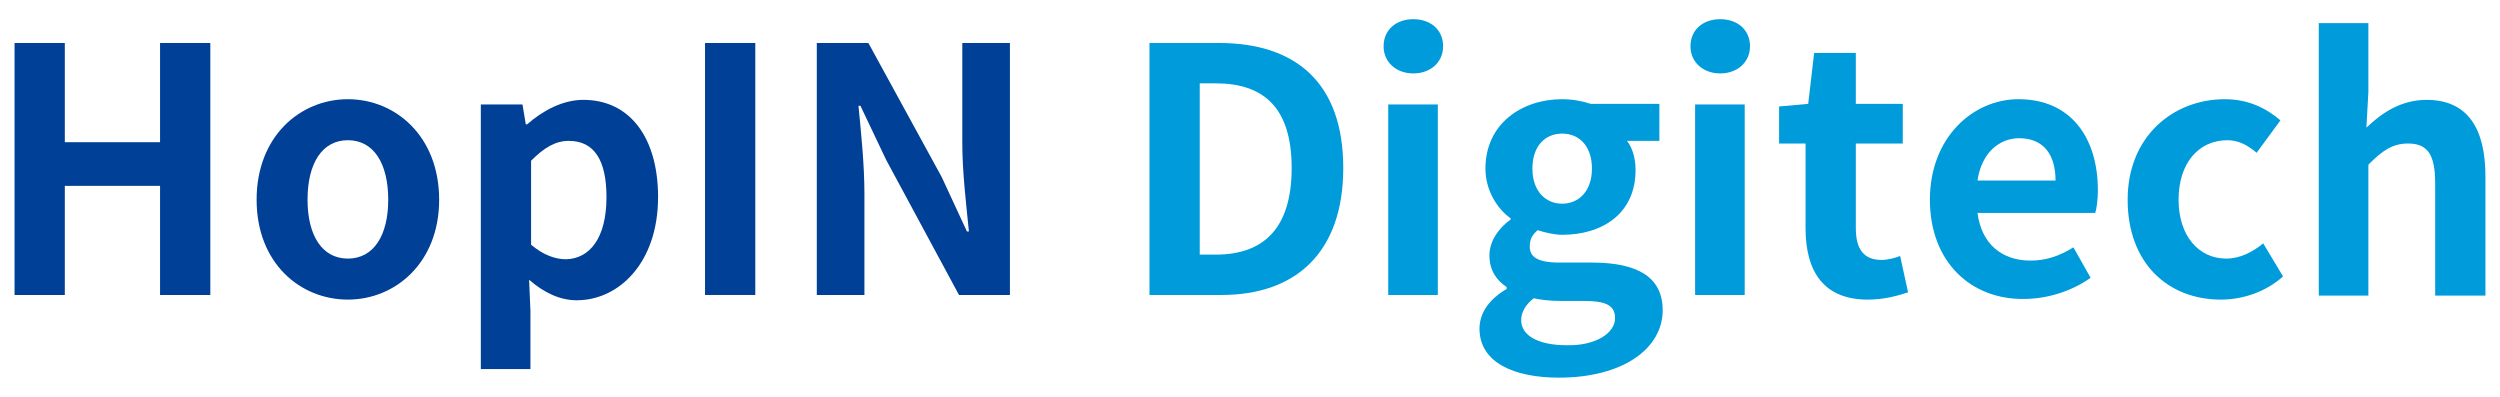 <?xml version="1.0" encoding="utf-8"?>
<!-- Generator: Adobe Illustrator 22.1.0, SVG Export Plug-In . SVG Version: 6.00 Build 0)  -->
<svg version="1.1" id="圖層_1" xmlns="http://www.w3.org/2000/svg" xmlns:xlink="http://www.w3.org/1999/xlink" x="0px" y="0px"
	 viewBox="0 0 378 60" style="enable-background:new 0 0 378 60;" xml:space="preserve">
<style type="text/css">
	.st0{fill:#004097;}
	.st1{fill:#009BDB;}
</style>
<g>
	<path class="st0" d="M2.2,6.5h7.6v15h14.4v-15h7.6v38.1h-7.6V28.1H9.8v16.5H2.2V6.5z"/>
	<path class="st0" d="M38.8,30.2c0-9.6,6.6-15.2,13.8-15.2c7.2,0,13.8,5.6,13.8,15.2c0,9.5-6.6,15.1-13.8,15.1
		C45.4,45.3,38.8,39.8,38.8,30.2z M58.7,30.2c0-5.5-2.2-9-6.1-9c-3.9,0-6.1,3.5-6.1,9c0,5.4,2.2,8.9,6.1,8.9
		C56.5,39.1,58.7,35.6,58.7,30.2z"/>
	<path class="st0" d="M72.8,15.8H79l0.5,3h0.2c2.4-2.1,5.4-3.7,8.5-3.7c7.1,0,11.3,5.8,11.3,14.7c0,9.9-5.9,15.6-12.3,15.6
		c-2.5,0-4.9-1.1-7.2-3.1l0.2,4.7v8.8h-7.5V15.8z M91.7,29.8c0-5.5-1.8-8.5-5.7-8.5c-2,0-3.7,1-5.7,3v12.7c1.9,1.6,3.7,2.2,5.3,2.2
		C89.1,39.1,91.7,36.1,91.7,29.8z"/>
	<path class="st0" d="M106.6,6.5h7.6v38.1h-7.6V6.5z"/>
	<path class="st0" d="M123.5,6.5h7.8l11.1,20.3l3.8,8.2h0.3c-0.4-4-1-9-1-13.3V6.5h7.2v38.1H145l-11-20.4l-3.9-8.2h-0.3
		c0.4,4.1,0.9,8.9,0.9,13.3v15.3h-7.2V6.5z"/>
	<path class="st1" d="M173.8,6.5h10.5c11.6,0,18.8,6,18.8,18.9c0,12.8-7.2,19.2-18.4,19.2h-10.9V6.5z M183.8,38.5
		c7.1,0,11.5-3.8,11.5-13.1c0-9.3-4.4-12.8-11.5-12.8h-2.4v25.9H183.8z"/>
	<path class="st1" d="M209.2,7c0-2.5,1.9-4.1,4.5-4.1c2.6,0,4.5,1.6,4.5,4.1c0,2.4-1.9,4.1-4.5,4.1C211.1,11.1,209.2,9.4,209.2,7z
		 M209.9,15.8h7.5v28.8h-7.5V15.8z"/>
	<path class="st1" d="M223.7,49.7c0-2.4,1.5-4.5,4.1-6v-0.3c-1.5-1-2.6-2.5-2.6-4.8c0-2.2,1.5-4.2,3.2-5.4V33
		c-2-1.4-3.8-4.2-3.8-7.5c0-6.8,5.5-10.5,11.6-10.5c1.6,0,3.1,0.3,4.3,0.7h10.4v5.6H246c0.8,1,1.3,2.6,1.3,4.4
		c0,6.5-4.9,9.8-11.1,9.8c-1.1,0-2.5-0.3-3.7-0.7c-0.8,0.7-1.2,1.3-1.2,2.5c0,1.5,1.1,2.4,4.5,2.4h4.9c6.9,0,10.7,2.2,10.7,7.2
		c0,5.8-6,10.2-15.7,10.2C228.9,57.1,223.7,54.8,223.7,49.7z M244.2,48.1c0-2.1-1.7-2.6-4.8-2.6h-3.5c-1.8,0-3-0.2-4-0.4
		c-1.3,1-1.9,2.2-1.9,3.3c0,2.4,2.7,3.8,6.9,3.8C241.2,52.3,244.2,50.4,244.2,48.1z M240.7,25.5c0-3.4-1.9-5.3-4.5-5.3
		c-2.6,0-4.5,1.9-4.5,5.3s2,5.3,4.5,5.3C238.7,30.8,240.7,28.9,240.7,25.5z"/>
	<path class="st1" d="M255.6,7c0-2.5,1.9-4.1,4.5-4.1c2.6,0,4.5,1.6,4.5,4.1c0,2.4-1.9,4.1-4.5,4.1C257.5,11.1,255.6,9.4,255.6,7z
		 M256.3,15.8h7.5v28.8h-7.5V15.8z"/>
	<path class="st1" d="M273,34.5V21.7H269v-5.6l4.4-0.4l0.9-7.7h6.3v7.7h7.1v6h-7.1v12.8c0,3.3,1.3,4.8,3.9,4.8
		c0.9,0,2.1-0.3,2.8-0.6l1.2,5.5c-1.5,0.5-3.6,1.1-6.1,1.1C275.7,45.3,273,41,273,34.5z"/>
	<path class="st1" d="M291.8,30.2c0-9.4,6.5-15.2,13.4-15.2c7.9,0,12,5.8,12,13.8c0,1.4-0.2,2.8-0.4,3.4h-17.8
		c0.6,4.7,3.7,7.2,8,7.2c2.4,0,4.4-0.7,6.5-2l2.6,4.6c-2.8,2-6.5,3.2-10.1,3.2C298.1,45.3,291.8,39.7,291.8,30.2z M310.8,27.3
		c0-3.9-1.8-6.4-5.5-6.4c-3,0-5.7,2.2-6.3,6.4H310.8z"/>
	<path class="st1" d="M321.7,30.2c0-9.6,6.9-15.2,14.7-15.2c3.6,0,6.3,1.4,8.4,3.2l-3.6,4.9c-1.4-1.2-2.8-1.9-4.4-1.9
		c-4.4,0-7.4,3.5-7.4,9c0,5.4,3,8.9,7.2,8.9c2.1,0,4-1,5.6-2.3l3,5c-2.7,2.4-6.2,3.5-9.4,3.5C327.8,45.3,321.7,39.8,321.7,30.2z"/>
	<path class="st1" d="M350.6,3.5h7.5v10.4l-0.3,5.4c2.3-2.2,5.2-4.2,9.1-4.2c6.2,0,8.9,4.3,8.9,11.6v18h-7.6v-17c0-4.4-1.2-6-4.1-6
		c-2.4,0-3.9,1.1-6,3.2v19.8h-7.5V3.5z"/>
</g>
</svg>

